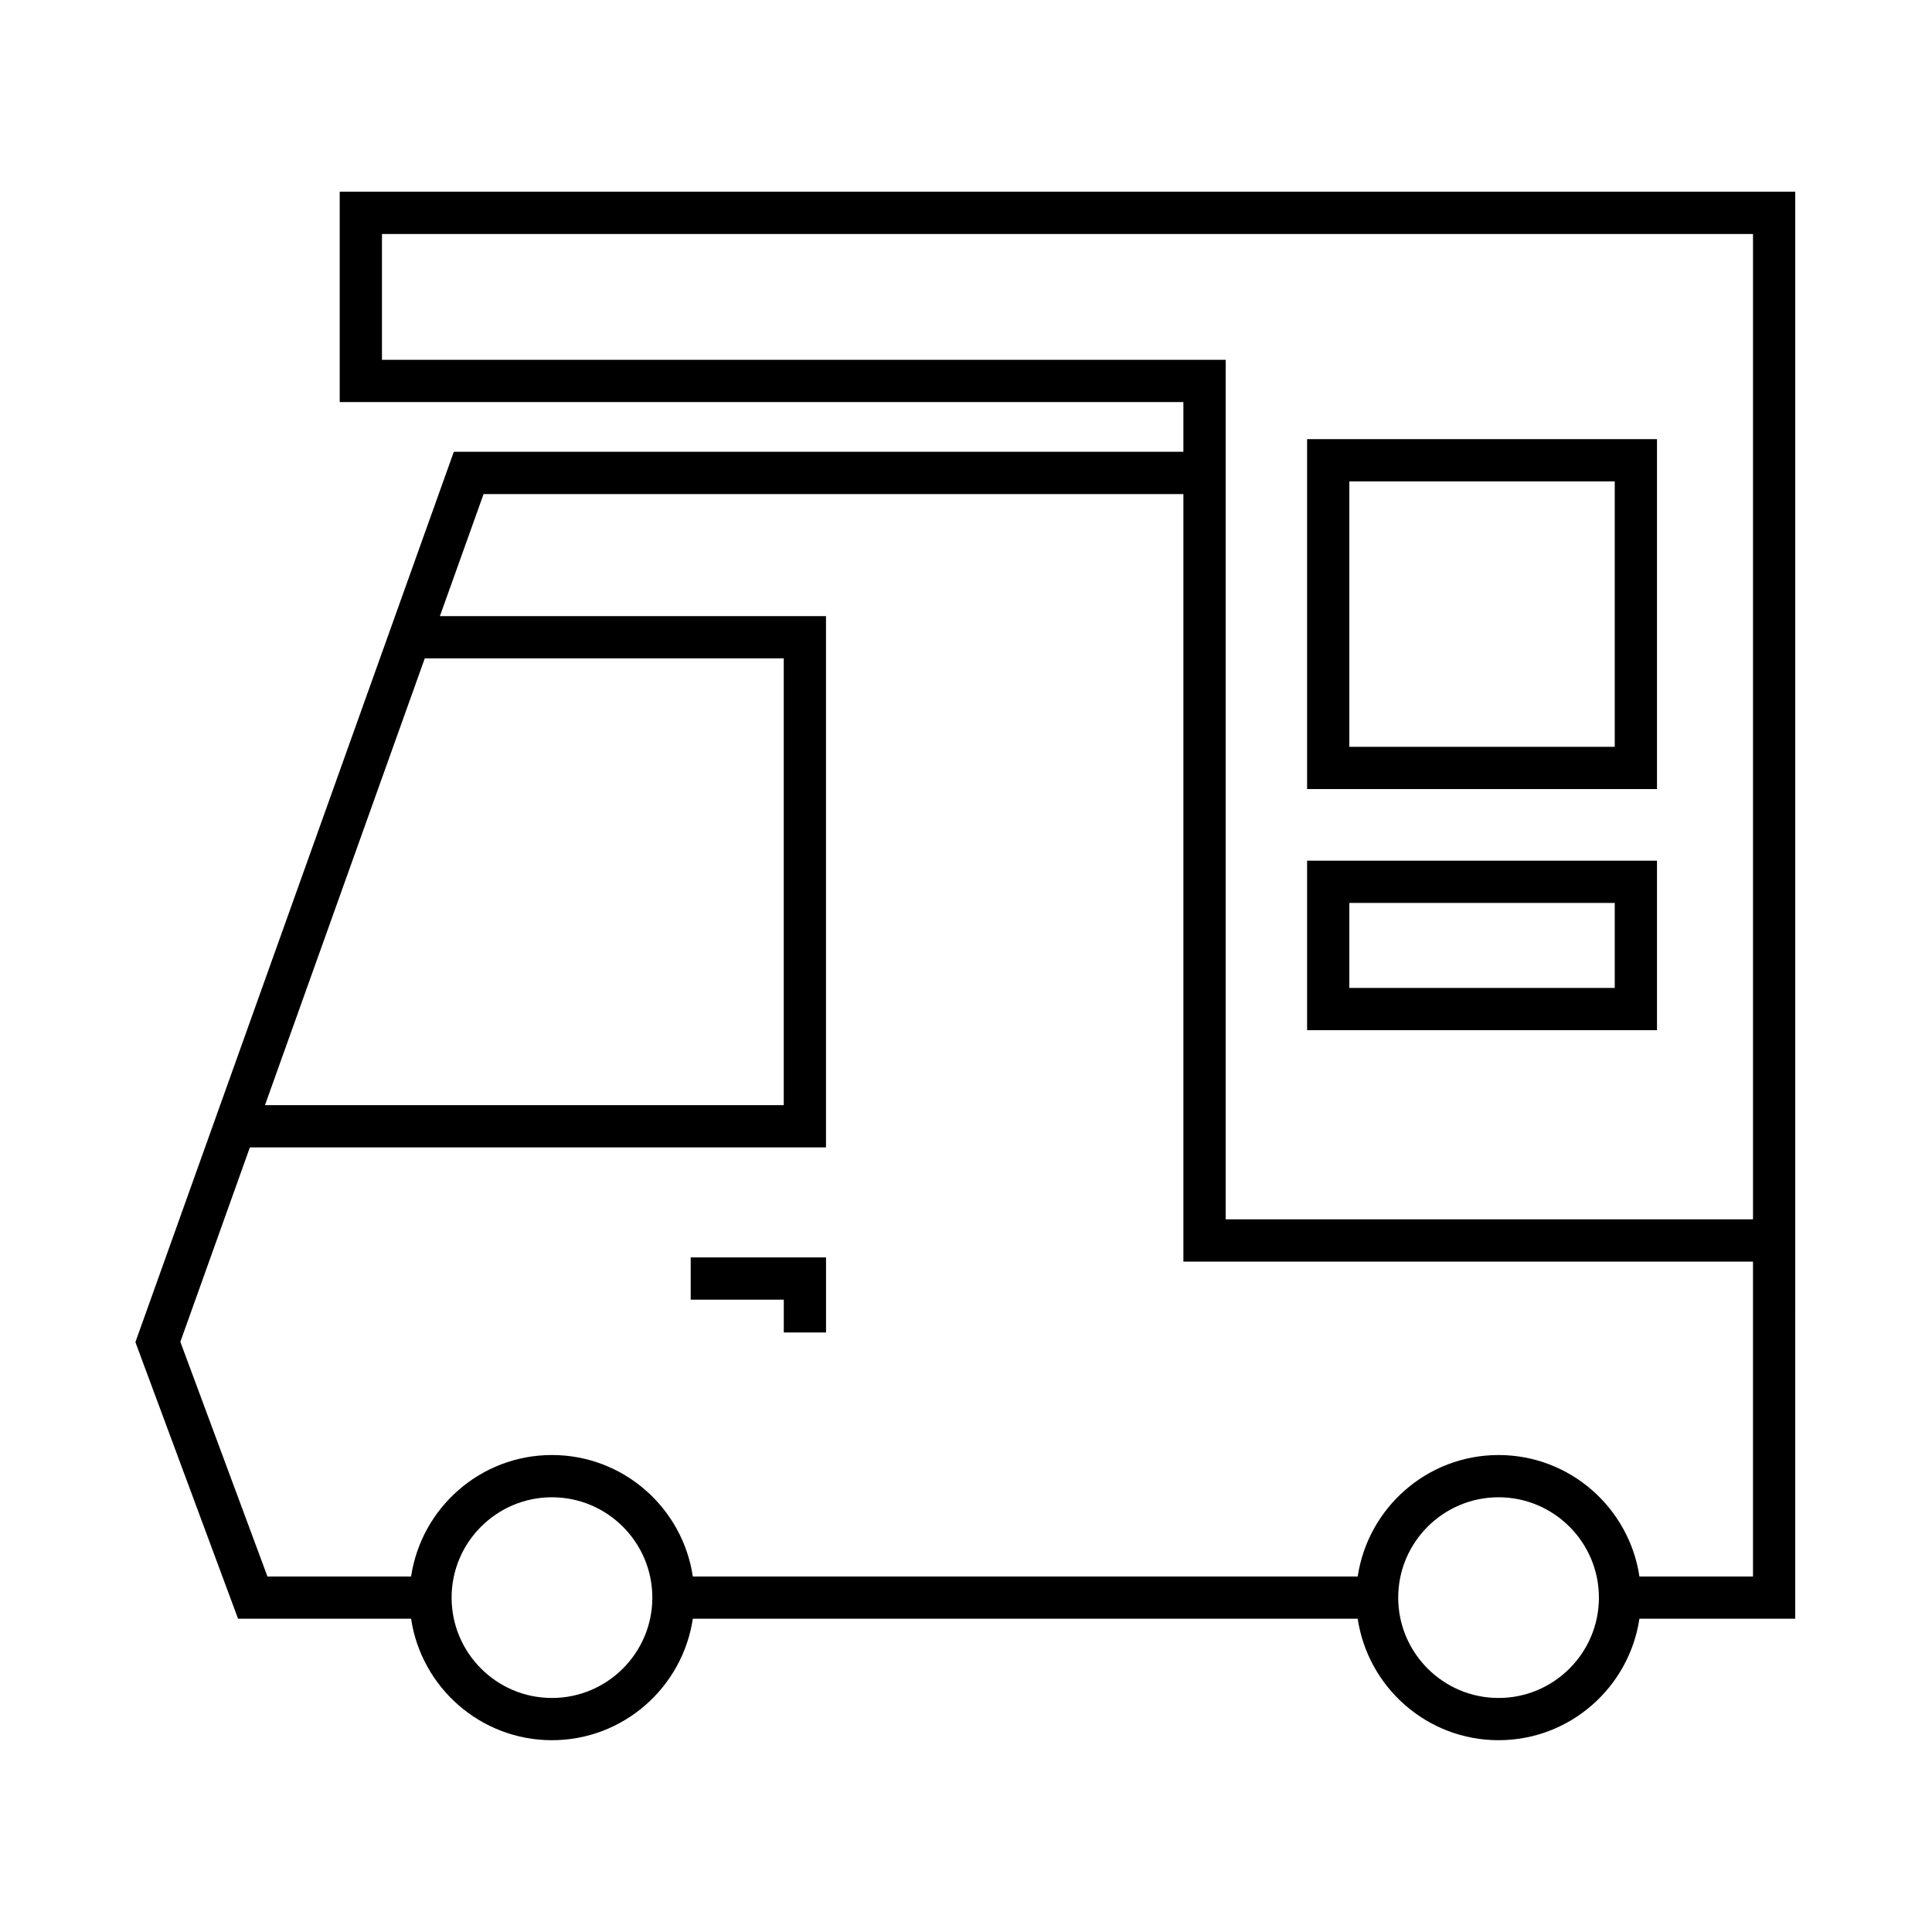 <?xml version="1.0" encoding="UTF-8"?>
<!-- Uploaded to: ICON Repo, www.svgrepo.com, Generator: ICON Repo Mixer Tools -->
<svg fill="#000000" width="800px" height="800px" version="1.1" viewBox="144 144 512 512" xmlns="http://www.w3.org/2000/svg">
 <g>
  <path d="m207.09 572.98h45.852c2.719 18.188 18.398 32.191 37.328 32.191 18.934 0 34.613-14.008 37.336-32.191h176.2c2.719 18.188 18.398 32.191 37.328 32.191 18.934 0 34.609-14.008 37.328-32.191h41.293l0.004-100.24v-277.93h-385.73v55.742h223.58v13.176h-193.34l-84.387 235.95zm83.184 21c-14.668 0-26.594-11.93-26.594-26.594 0-14.668 11.93-26.594 26.594-26.594 14.668 0 26.602 11.93 26.602 26.594s-11.934 26.594-26.602 26.594zm250.86 0c-14.668 0-26.594-11.93-26.594-26.594 0-14.668 11.93-26.594 26.594-26.594 14.668 0 26.594 11.93 26.594 26.594 0.004 14.664-11.926 26.594-26.594 26.594zm-295.91-354.62v-33.352h363.34v261.13l-139.75-0.004v-227.78zm11.344 79.117h95.133v118.4h-137.48zm106.33 129.6v-140.79h-102.32l11.574-32.355h185.46v203.41h150.95v83.449h-30.098c-2.719-18.188-18.398-32.191-37.328-32.191-18.934 0-34.609 14.008-37.328 32.191l-176.2-0.004c-2.719-18.188-18.402-32.191-37.336-32.191s-34.609 14.008-37.328 32.191h-38.066l-23.086-62.188 18.426-51.52z"/>
  <path d="m351.71 497.12h11.195v-19.891h-35.863v11.195h24.668z"/>
  <path d="m583.12 260.38h-92.727v92.73h92.727zm-11.195 81.535h-70.336v-70.34h70.336z"/>
  <path d="m583.12 372.09h-92.727v44.918h92.727zm-11.195 33.723h-70.336v-22.527h70.336z"/>
 </g>
</svg>